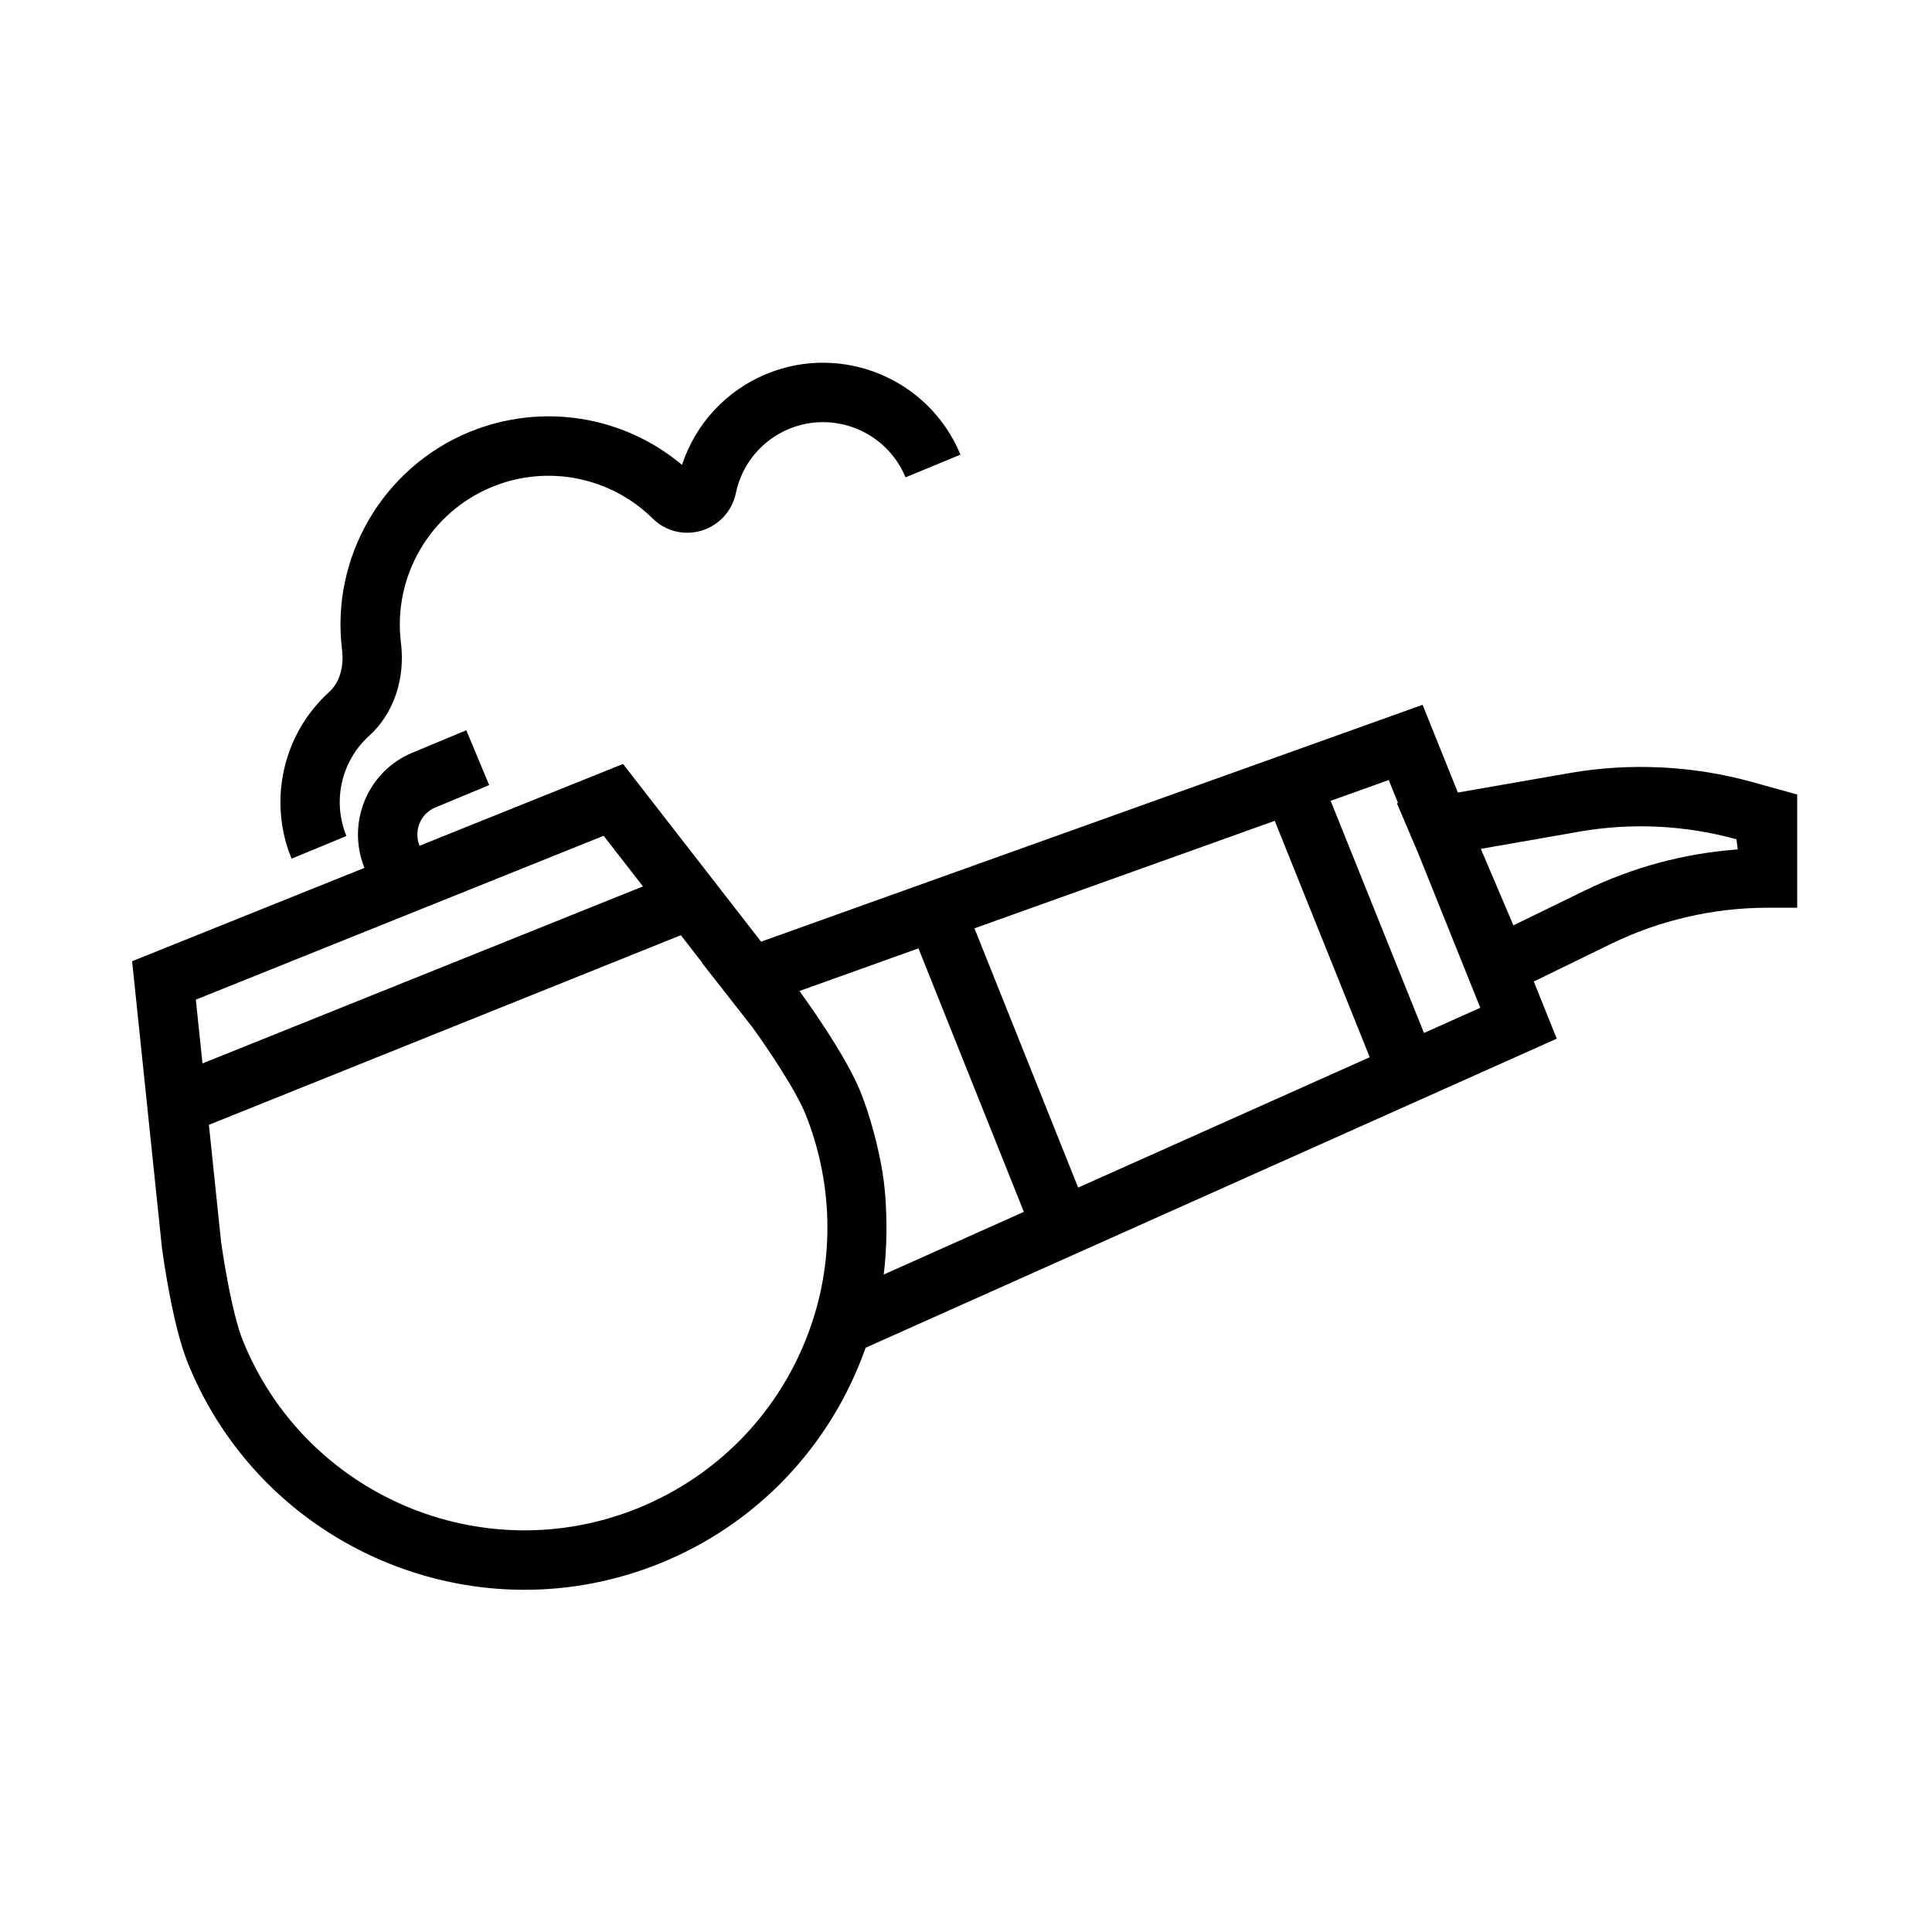 <?xml version="1.0" encoding="UTF-8"?>
<!-- Uploaded to: ICON Repo, www.iconrepo.com, Generator: ICON Repo Mixer Tools -->
<svg fill="#000000" width="800px" height="800px" version="1.1" viewBox="144 144 512 512" xmlns="http://www.w3.org/2000/svg">
 <g>
  <path d="m193.71 505.04c15.059 37.461 51.191 60.27 89.293 60.27 11.91 0 24.008-2.227 35.715-6.934 25.789-10.359 45.461-31.133 54.688-57.215l183.15-81.902-6.086-15.145 20.484-9.988c12.84-6.258 27.168-9.566 41.445-9.566h7.871v-30.008l-11.879-3.297c-15.68-4.359-32.457-5.18-48.477-2.379l-29.566 5.156-9.344-23.254-175.31 62.773-36.582-47.09-53.93 21.672c-1.582-3.969 0.227-8.477 4.094-10.094l14.359-5.984-6.062-14.531-14.359 5.984c-11.816 4.93-17.43 18.555-12.633 30.488l-61.57 24.738 7.918 76.082c0.277 2.047 2.789 20.297 6.777 30.223zm368.91-140.66c13.754-2.41 28.117-1.691 41.555 2.039l0.348 2.684c-14.004 1.016-27.859 4.723-40.477 10.871l-18.98 9.258-8.629-20.277zm-132.9 94.344-27.48-68.707 79.578-28.488 25.176 62.645zm84.766-101.93-0.301 0.055 5.762 13.547 16.344 40.676-14.926 6.676-24.727-61.52 15.398-5.512zm-158.62 49.828 31.535-11.297 27.93 69.832-37.141 16.609v-0.023c0.473-3.621 0.668-7.273 0.723-10.926 0.016-0.891 0.016-1.777 0-2.668-0.047-3.613-0.219-7.219-0.668-10.809-0.008-0.039-0.008-0.078-0.008-0.109-0.457-3.613-1.188-7.195-2.055-10.746-0.211-0.883-0.441-1.754-0.684-2.637-0.969-3.543-2.07-7.055-3.449-10.484-4-9.926-14.809-24.844-16.184-26.719zm-12.539 9.527c3 4.102 11.367 16.23 14.129 23.098 1.723 4.281 3.062 8.691 4.023 13.16 0.961 4.473 1.535 9.012 1.723 13.562 0.379 9.102-0.789 18.246-3.512 27l-0.008 0.023c-7.219 23.207-24.293 41.715-46.824 50.773-41.113 16.52-88.004-3.484-104.54-44.598-2.754-6.863-5.102-21.418-5.746-26.215l-3.211-30.859 125.07-50.254 5.66 7.289-0.078 0.031zm-39.359-50.656 10.422 13.414-116.73 46.91-1.762-16.902z"/>
  <path d="m235.81 365.55c-3.785-9.203-1.379-19.859 6-26.527 6.488-5.856 9.652-15.113 8.438-24.75-2.156-17.531 7.738-34.48 24.098-41.211 14.664-6.039 31.426-2.723 42.699 8.422 3.371 3.32 8.297 4.519 12.855 3.141 4.644-1.41 8.125-5.203 9.094-9.895 1.59-7.707 6.879-14.09 14.145-17.082 12.043-4.953 25.875 0.812 30.828 12.848l14.562-6c-8.266-20.066-31.309-29.668-51.379-21.41-10.707 4.41-18.844 13.25-22.41 24.113-15.617-13.098-37.25-16.562-56.379-8.699-22.883 9.43-36.754 33.156-33.715 57.711 0.566 4.551-0.691 8.707-3.371 11.133-12.297 11.117-16.32 28.875-10.004 44.211z"/>
 </g>
</svg>
